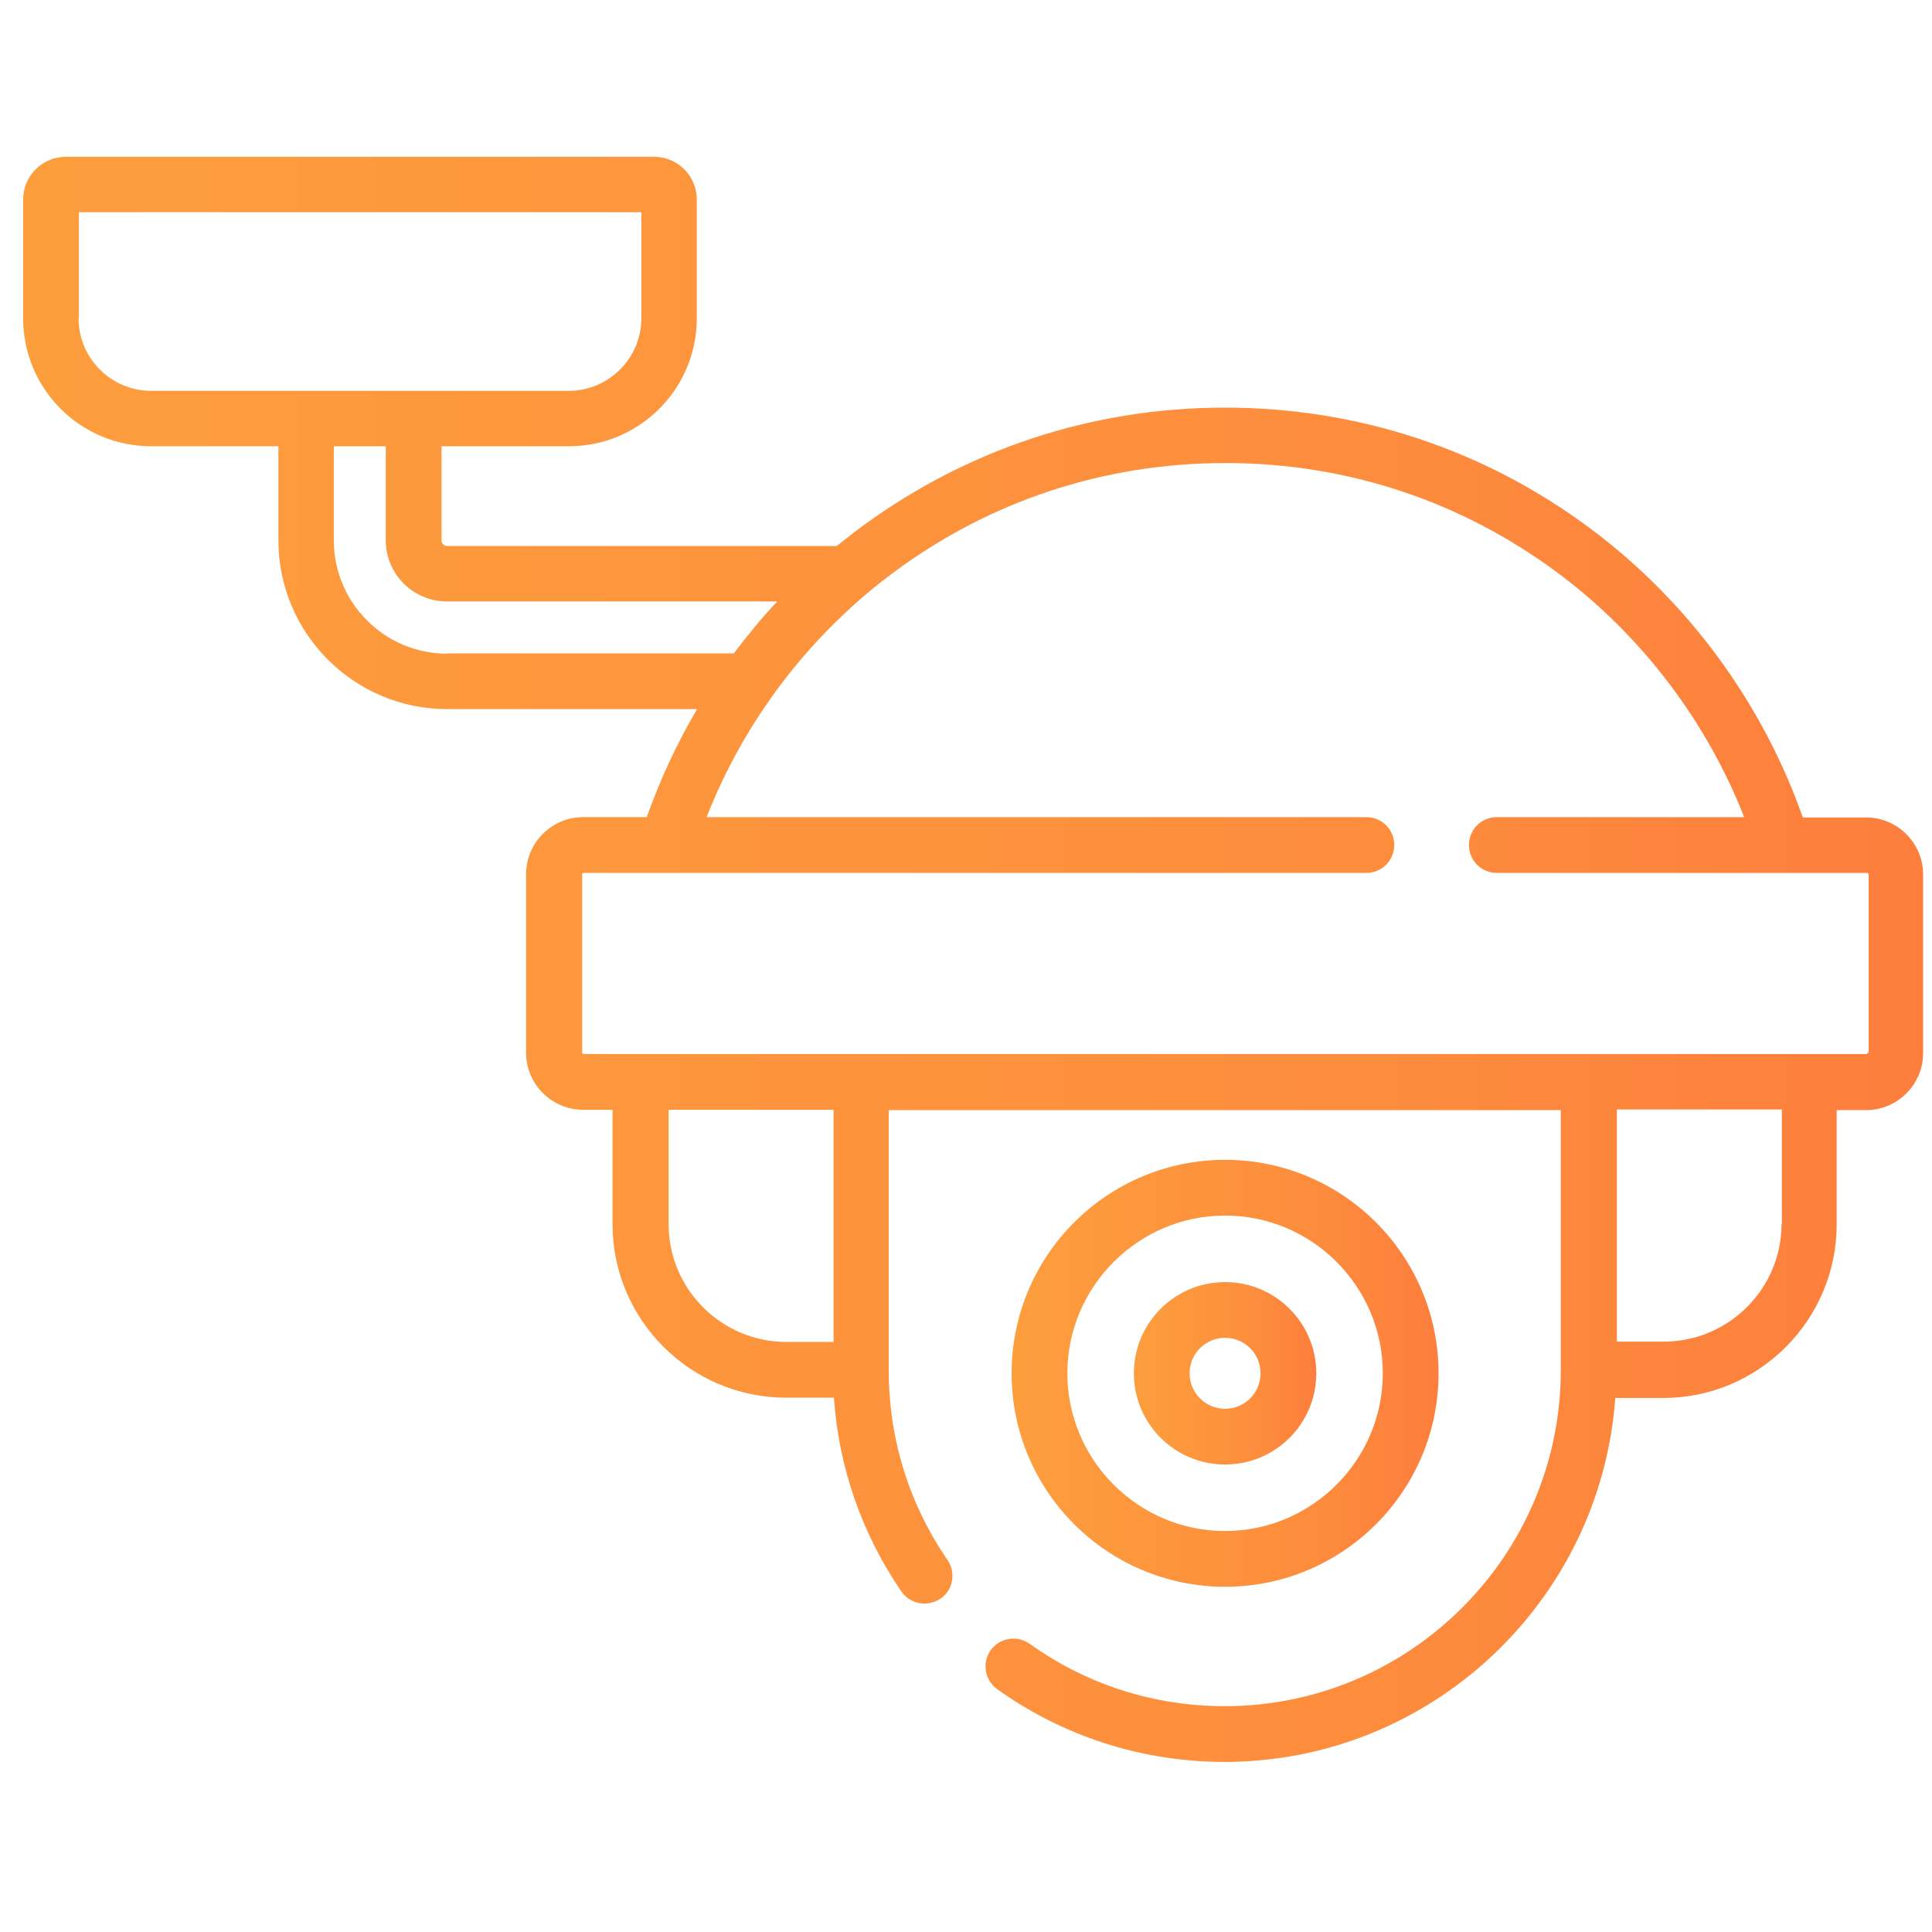 <?xml version="1.0" encoding="UTF-8"?>
<svg id="Layer_1" xmlns="http://www.w3.org/2000/svg" xmlns:xlink="http://www.w3.org/1999/xlink" version="1.1" viewBox="0 0 61 61">
  <!-- Generator: Adobe Illustrator 29.5.0, SVG Export Plug-In . SVG Version: 2.1.0 Build 137)  -->
  <defs>
    <style>
      .st0 {
        fill: none;
      }

      .st1 {
        fill: url(#linear-gradient2);
      }

      .st2 {
        fill: url(#linear-gradient1);
      }

      .st3 {
        fill: url(#linear-gradient);
      }

      .st4 {
        clip-path: url(#clippath);
      }
    </style>
    <clipPath id="clippath">
      <rect class="st0" x=".73" y=".28" width="60" height="60"/>
    </clipPath>
    <linearGradient id="linear-gradient" x1="35.81" y1="18.64" x2="41.56" y2="18.64" gradientTransform="translate(0 62) scale(1 -1)" gradientUnits="userSpaceOnUse">
      <stop offset="0" stop-color="#fd9e3d"/>
      <stop offset=".69" stop-color="#fd8d3d"/>
      <stop offset="1" stop-color="#fd7e3d"/>
    </linearGradient>
    <linearGradient id="linear-gradient1" x1="31.96" x2="45.44" xlink:href="#linear-gradient"/>
    <linearGradient id="linear-gradient2" x1=".84" y1="31.72" x2="60.84" y2="31.72" xlink:href="#linear-gradient"/>
  </defs>
  <g class="st4">
    <g>
      <path class="st3" d="M38.68,46.24c1.59,0,2.88-1.29,2.88-2.88s-1.29-2.88-2.88-2.88-2.88,1.29-2.88,2.88,1.29,2.88,2.88,2.88ZM38.68,42.24c.62,0,1.12.5,1.12,1.12s-.5,1.12-1.12,1.12-1.12-.5-1.12-1.12.5-1.12,1.12-1.12Z"/>
      <path class="st2" d="M38.68,50.1c3.72,0,6.74-3.02,6.74-6.74s-3.02-6.74-6.74-6.74-6.74,3.02-6.74,6.74c0,3.72,3.02,6.74,6.74,6.74ZM38.68,38.38c2.75,0,4.98,2.24,4.98,4.98s-2.24,4.98-4.98,4.98-4.98-2.24-4.98-4.98,2.24-4.98,4.98-4.98Z"/>
      <path class="st1" d="M58.93,25.81h-2.01c-1.26-3.6-3.62-6.82-6.69-9.11-3.36-2.51-7.35-3.83-11.56-3.83s-8.2,1.33-11.56,3.83c-.23.17-.46.36-.69.54h-12.3c-.1,0-.18-.08-.18-.18v-2.97h4.02c2.23,0,4.04-1.81,4.04-4.04v-3.75c0-.75-.61-1.35-1.35-1.35H2.08c-.75,0-1.35.61-1.35,1.35v3.75c0,2.23,1.81,4.04,4.04,4.04h4.02v2.97c0,2.94,2.39,5.33,5.33,5.33h7.89c-.64,1.08-1.17,2.23-1.59,3.41h-2.01c-.99,0-1.8.81-1.8,1.8v5.64c0,.99.81,1.8,1.8,1.8h.93v3.61c0,3.02,2.46,5.48,5.48,5.48h1.51c.15,2.2.88,4.29,2.13,6.12.17.25.45.38.73.38.17,0,.34-.05.5-.15.4-.27.5-.82.23-1.22-1.22-1.77-1.86-3.84-1.86-6v-8.21h21.22v8.21c0,5.85-4.76,10.61-10.61,10.61-2.23,0-4.36-.68-6.16-1.97-.4-.28-.94-.19-1.23.2-.28.4-.19.94.2,1.23,2.1,1.5,4.59,2.3,7.18,2.3,6.52,0,11.88-5.08,12.34-11.49h1.51c3.02,0,5.48-2.46,5.48-5.48v-3.61h.93c.99,0,1.8-.81,1.8-1.8v-5.64c0-.99-.81-1.8-1.8-1.8ZM2.49,10.05v-3.35h17.76v3.35c0,1.26-1.03,2.29-2.29,2.29H4.77c-1.26,0-2.29-1.03-2.29-2.29ZM14.12,20.64c-1.97,0-3.58-1.6-3.58-3.58v-2.97h1.64v2.97c0,1.07.87,1.93,1.93,1.93h10.43c-.49.52-.94,1.07-1.37,1.64h-9.06ZM26.31,42.37h-1.48c-2.05,0-3.72-1.67-3.72-3.72v-3.61h5.21v7.33h0ZM56.25,38.64c0,2.05-1.67,3.72-3.72,3.72h-1.48v-7.33h5.21v3.61ZM58.97,33.24s-.02.04-.04.04H18.42s-.04-.02-.04-.04v-5.64s.02-.04.04-.04h24.72c.49,0,.88-.39.88-.88s-.39-.88-.88-.88h-20.83c1.19-3.04,3.24-5.74,5.87-7.7,3.05-2.28,6.68-3.48,10.51-3.48s7.45,1.2,10.51,3.48c2.63,1.96,4.68,4.67,5.87,7.7h-7.81c-.49,0-.88.39-.88.88s.39.88.88.88h11.7s.04.02.04.04v5.64h0Z"/>
    </g>
  </g>
</svg>